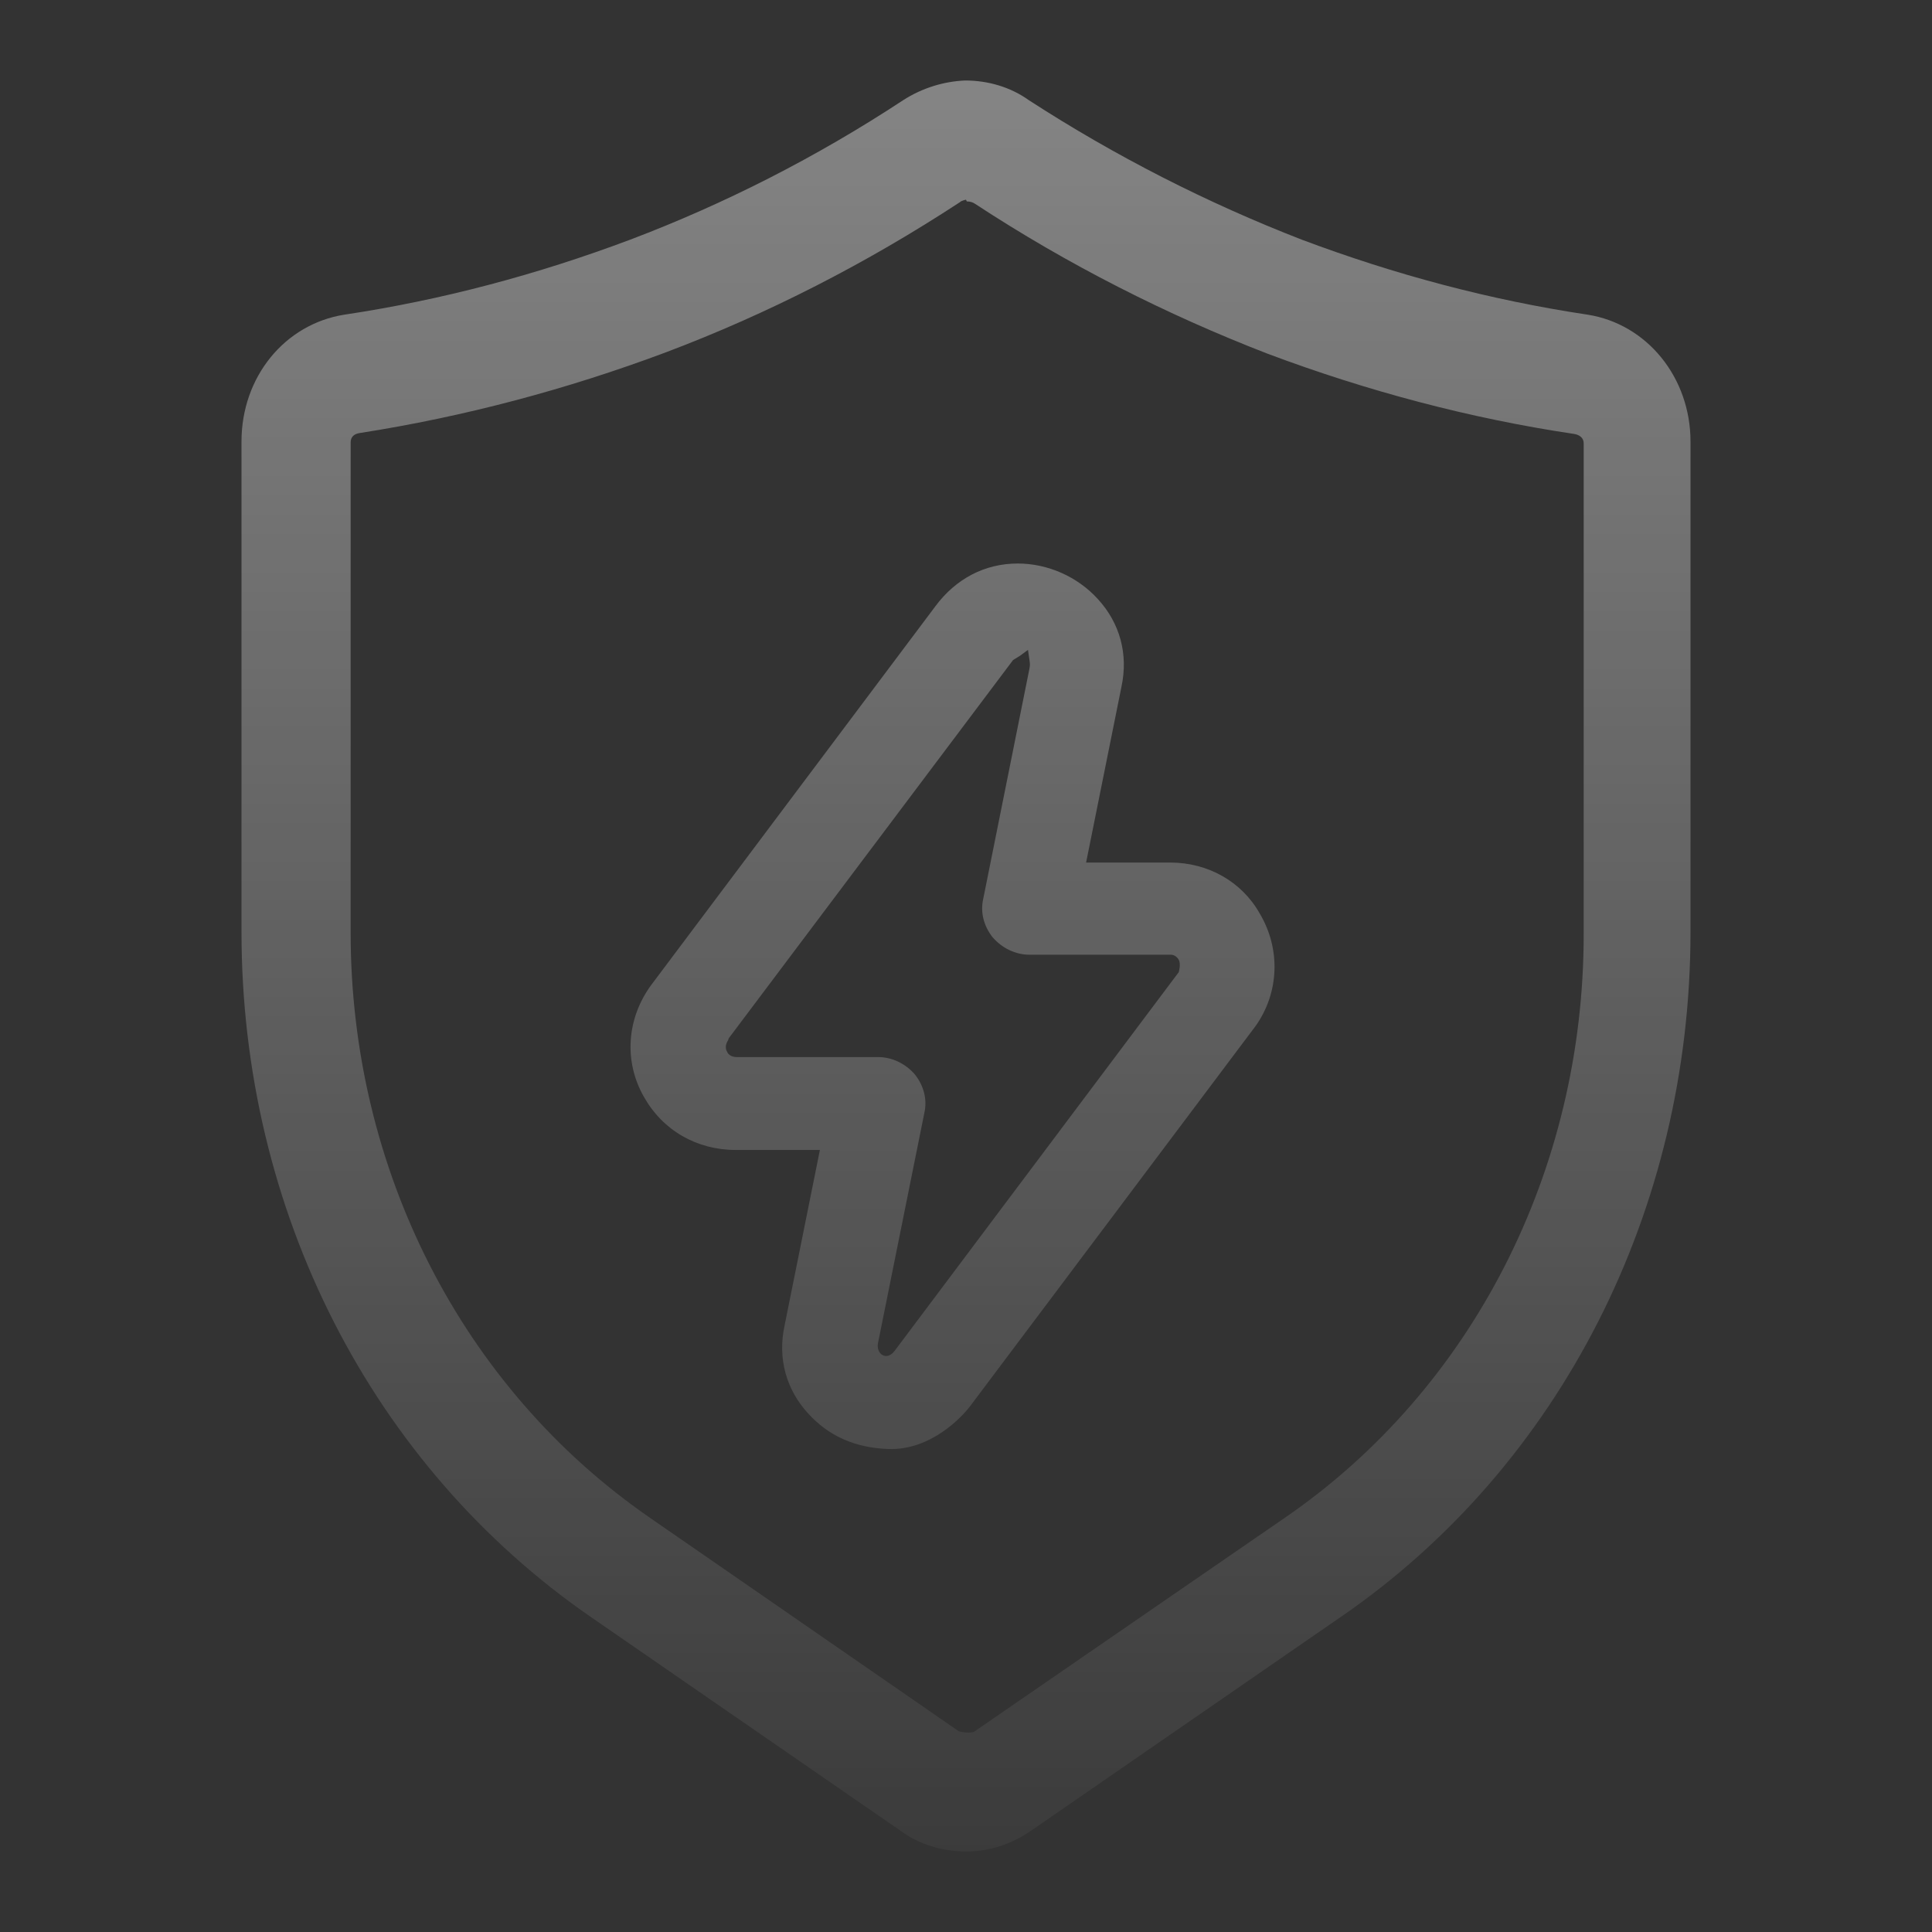 <svg width="140" height="140" viewBox="0 0 140 140" fill="none" xmlns="http://www.w3.org/2000/svg">
<rect x="0" y="0" width="140" height="140" fill="#333333" stroke="none"/>
<path fill-rule="evenodd" clip-rule="evenodd" d="M65.288 132.686C66.627 133.668 68.299 134.161 70.027 134.167C70.018 134.167 70.009 134.167 70 134.167H70.056C70.046 134.167 70.037 134.167 70.027 134.167C71.756 134.161 73.373 133.606 74.768 132.624L97.204 117.138C113.077 106.217 122.5 87.646 122.5 67.532V31.994C122.5 27.366 119.359 23.479 115.04 22.801C108.029 21.752 101.074 19.901 94.343 17.371C87.5 14.718 80.825 11.325 74.543 7.253C73.253 6.327 71.627 5.833 69.944 5.833C68.373 5.895 66.803 6.389 65.457 7.253C59.175 11.386 52.5 14.78 45.657 17.371C38.926 19.901 31.971 21.752 24.96 22.801C20.641 23.479 17.5 27.305 17.5 31.994V67.532C17.5 87.708 26.923 106.217 42.853 117.2L65.288 132.686ZM69.551 14.656C69.663 14.533 70 14.471 70 14.471L70.056 14.595C70.281 14.595 70.505 14.656 70.673 14.78C77.348 19.16 84.527 22.801 91.875 25.639C99.111 28.354 106.571 30.328 114.03 31.439C114.479 31.5 114.76 31.747 114.76 32.117V67.717C114.76 84.808 106.683 100.664 93.109 109.981L70.617 125.467C70.337 125.652 69.495 125.467 69.495 125.467L47.003 109.919C33.486 100.541 25.409 84.746 25.409 67.594V32.056C25.409 31.685 25.633 31.439 26.082 31.377C33.598 30.204 41.058 28.23 48.293 25.515C55.641 22.739 62.764 19.099 69.551 14.656ZM58.559 102.423C60.039 104.053 61.943 104.912 64.363 105C67.493 105.114 69.767 102.616 70.338 101.844L90.994 74.337C92.701 71.918 92.815 68.762 91.278 66.185C89.97 63.87 87.523 62.503 84.791 62.503H78.703L81.263 49.775C81.776 47.408 81.15 45.146 79.556 43.411C78.077 41.78 75.915 40.834 73.752 40.834C71.362 40.834 69.257 41.938 67.778 43.937L47.179 71.391C45.415 73.811 45.187 76.914 46.666 79.491C48.032 81.911 50.479 83.331 53.324 83.331H59.413L56.852 96.059C56.34 98.426 56.966 100.687 58.559 102.423ZM52.698 76.23C52.528 75.967 52.584 75.652 52.755 75.389L52.812 75.231L73.411 47.829L73.923 47.513L74.492 47.092L74.606 47.881C74.606 47.893 74.609 47.91 74.612 47.932C74.625 48.011 74.65 48.161 74.606 48.407L71.249 65.133C71.021 66.132 71.305 67.131 71.931 67.92C72.614 68.709 73.582 69.183 74.606 69.183H84.848C85.076 69.183 85.304 69.34 85.417 69.551C85.588 69.866 85.417 70.445 85.417 70.445C85.417 70.445 65.26 97.321 64.819 97.9C64.242 98.654 63.468 98.119 63.624 97.321C63.779 96.524 66.981 80.648 66.981 80.648C67.209 79.649 66.924 78.65 66.298 77.861C65.615 77.072 64.648 76.599 63.624 76.599H53.381C52.983 76.599 52.755 76.388 52.698 76.23Z" fill="url(#paint0_linear_4080_3415)" fill-opacity="0.4"/>
<defs>
<linearGradient id="paint0_linear_4080_3415" x1="70" y1="5.833" x2="70" y2="134.167" gradientUnits="userSpaceOnUse">
<stop stop-color="white"/>
<stop offset="1" stop-color="white" stop-opacity="0.1"/>
</linearGradient>
</defs>
</svg>
